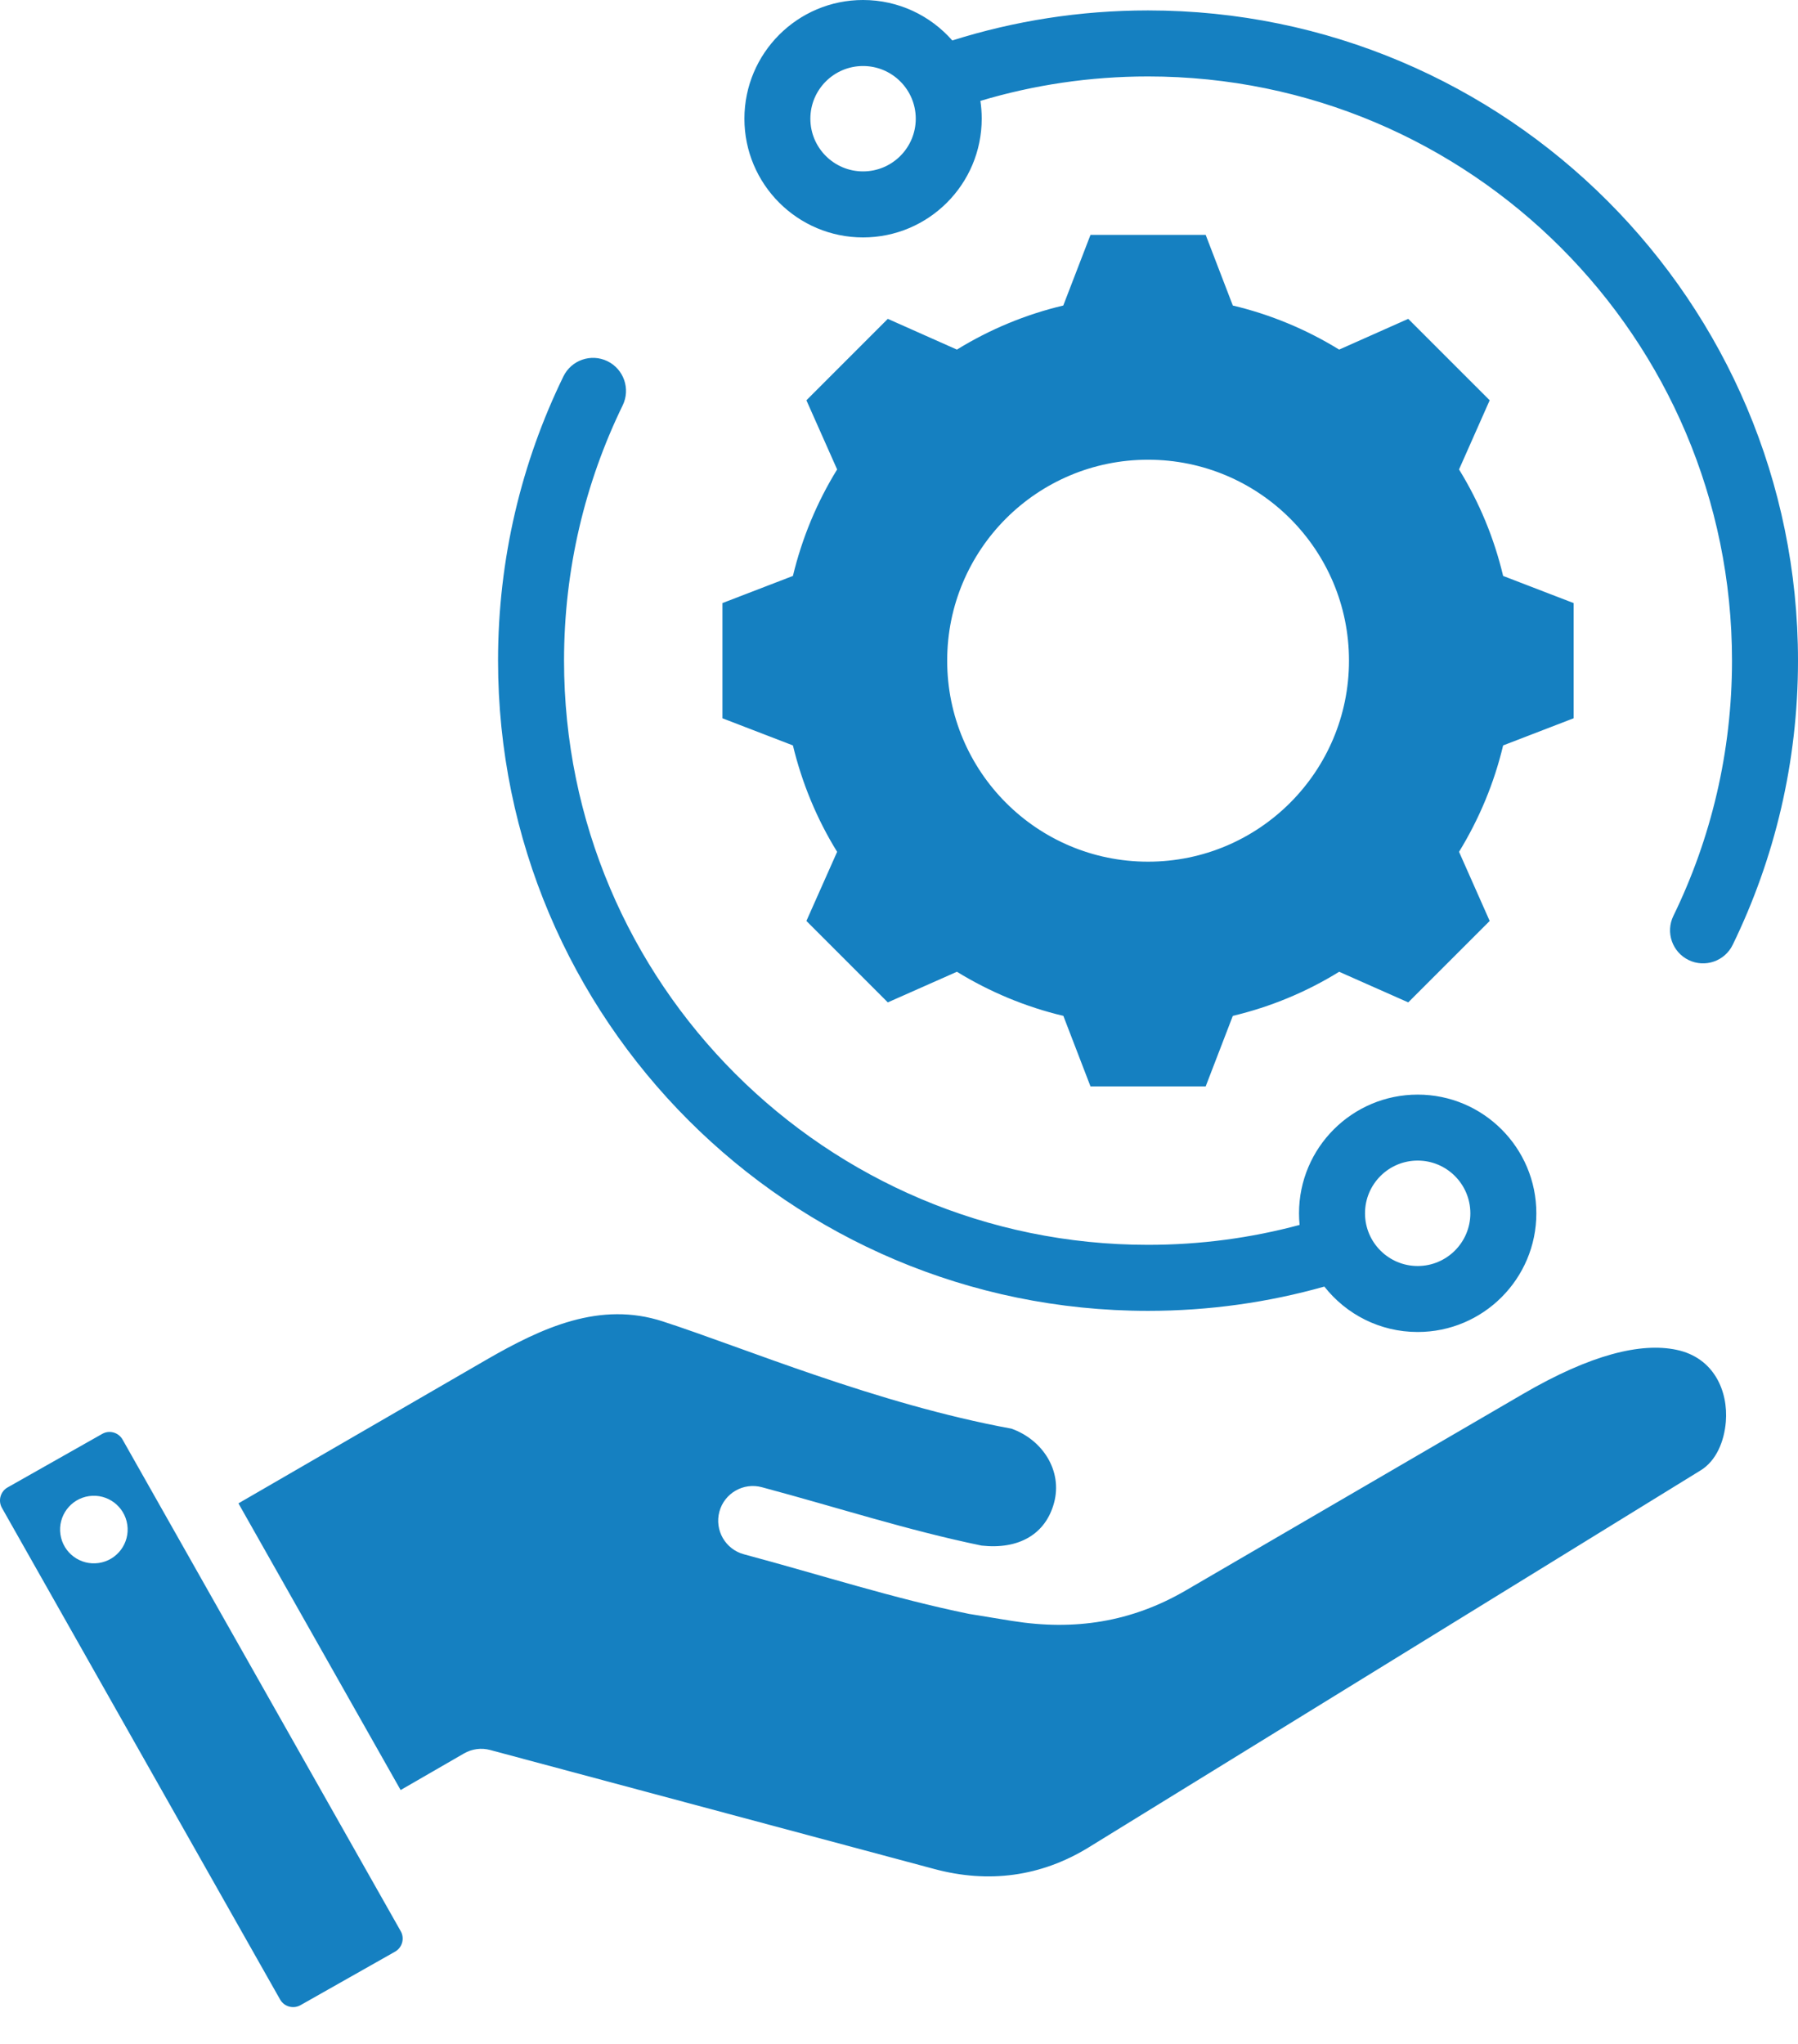 <svg width="44" height="50" viewBox="0 0 44 50" fill="none" xmlns="http://www.w3.org/2000/svg">
<path fill-rule="evenodd" clip-rule="evenodd" d="M2.999 35.215L9.807 47.243C9.906 47.418 9.844 47.642 9.669 47.742L7.353 49.052C7.178 49.151 6.954 49.089 6.855 48.914L0.047 36.886C-0.052 36.711 0.01 36.486 0.185 36.387L2.501 35.077C2.676 34.977 2.9 35.04 2.999 35.215ZM2.177 36.599C1.726 36.665 1.413 37.085 1.479 37.537C1.545 37.989 1.965 38.301 2.417 38.235C2.868 38.169 3.181 37.749 3.115 37.298C3.049 36.846 2.629 36.533 2.177 36.599ZM9.804 43.789L5.835 36.776L11.887 33.272C13.282 32.465 14.686 31.827 16.219 32.325C18.206 32.969 21.445 34.343 24.753 34.949C25.514 35.22 26.005 35.978 25.795 36.761C25.587 37.537 24.924 37.91 24.02 37.809C22.203 37.434 20.515 36.882 18.644 36.381C18.191 36.259 17.725 36.529 17.604 36.981C17.483 37.434 17.752 37.9 18.205 38.022C20.121 38.535 21.85 39.099 23.713 39.48L24.772 39.653L24.774 39.653C26.293 39.896 27.686 39.681 29.015 38.908L37.268 34.101C38.934 33.13 40.157 32.838 41.027 33.02C41.948 33.213 42.295 34.037 42.234 34.781C42.194 35.263 41.999 35.734 41.619 35.968L26.643 45.191C25.471 45.911 24.189 46.077 22.861 45.72L11.997 42.81C11.78 42.751 11.548 42.782 11.353 42.895L9.804 43.789ZM30.169 7.474C31.088 7.692 31.965 8.056 32.771 8.552L34.462 7.8L36.455 9.792L35.705 11.484C36.202 12.29 36.565 13.167 36.784 14.089L38.509 14.753V17.571L36.784 18.235C36.565 19.155 36.199 20.032 35.705 20.838L36.455 22.529L34.462 24.521L32.771 23.772C31.968 24.269 31.088 24.632 30.169 24.851L29.505 26.576H26.686L26.022 24.851C25.1 24.632 24.223 24.266 23.417 23.772L21.726 24.521L19.734 22.529L20.486 20.838C19.989 20.035 19.626 19.155 19.404 18.235L17.679 17.571V14.753L19.404 14.089C19.626 13.167 19.989 12.29 20.486 11.484L19.734 9.792L21.726 7.8L23.417 8.552C24.223 8.056 25.1 7.692 26.02 7.474L26.686 5.746H29.505L30.169 7.474ZM28.094 11.246C25.378 11.246 23.179 13.445 23.179 16.161C23.179 18.877 25.378 21.079 28.094 21.079C30.81 21.079 33.012 18.877 33.012 16.161C33.012 13.445 30.81 11.246 28.094 11.246ZM23.992 2.468C24.013 2.61 24.024 2.756 24.024 2.904C24.024 4.507 22.723 5.808 21.12 5.808C19.518 5.808 18.217 4.507 18.217 2.904C18.217 1.301 19.518 0 21.12 0C21.99 0 22.771 0.383 23.304 0.99C24.816 0.513 26.425 0.255 28.094 0.255C36.873 0.255 44 7.382 44 16.161C44 18.653 43.425 21.012 42.402 23.113C42.207 23.514 41.723 23.68 41.323 23.485C40.922 23.29 40.755 22.806 40.95 22.406C41.87 20.519 42.385 18.4 42.385 16.161C42.385 8.273 35.982 1.87 28.094 1.87C26.669 1.87 25.291 2.079 23.992 2.468ZM21.12 1.615C20.409 1.615 19.831 2.192 19.831 2.904C19.831 3.615 20.409 4.193 21.12 4.193C21.832 4.193 22.41 3.615 22.41 2.904C22.41 2.192 21.832 1.615 21.12 1.615ZM32.409 31.473C31.037 31.86 29.589 32.067 28.094 32.067C19.316 32.067 12.188 24.939 12.188 16.161C12.188 13.668 12.763 11.309 13.787 9.209C13.982 8.808 14.465 8.641 14.866 8.836C15.266 9.032 15.433 9.515 15.238 9.916C14.319 11.803 13.803 13.922 13.803 16.161C13.803 24.048 20.207 30.452 28.094 30.452C29.377 30.452 30.62 30.283 31.803 29.965C31.794 29.872 31.789 29.777 31.789 29.681C31.789 28.078 33.09 26.777 34.693 26.777C36.295 26.777 37.597 28.078 37.597 29.681C37.597 31.283 36.295 32.584 34.693 32.584C33.766 32.584 32.941 32.15 32.409 31.473ZM34.693 28.391C33.981 28.391 33.404 28.969 33.404 29.681C33.404 30.392 33.981 30.97 34.693 30.97C35.404 30.97 35.982 30.392 35.982 29.681C35.982 28.969 35.404 28.391 34.693 28.391Z" fill="#1580C1"/>
</svg>
